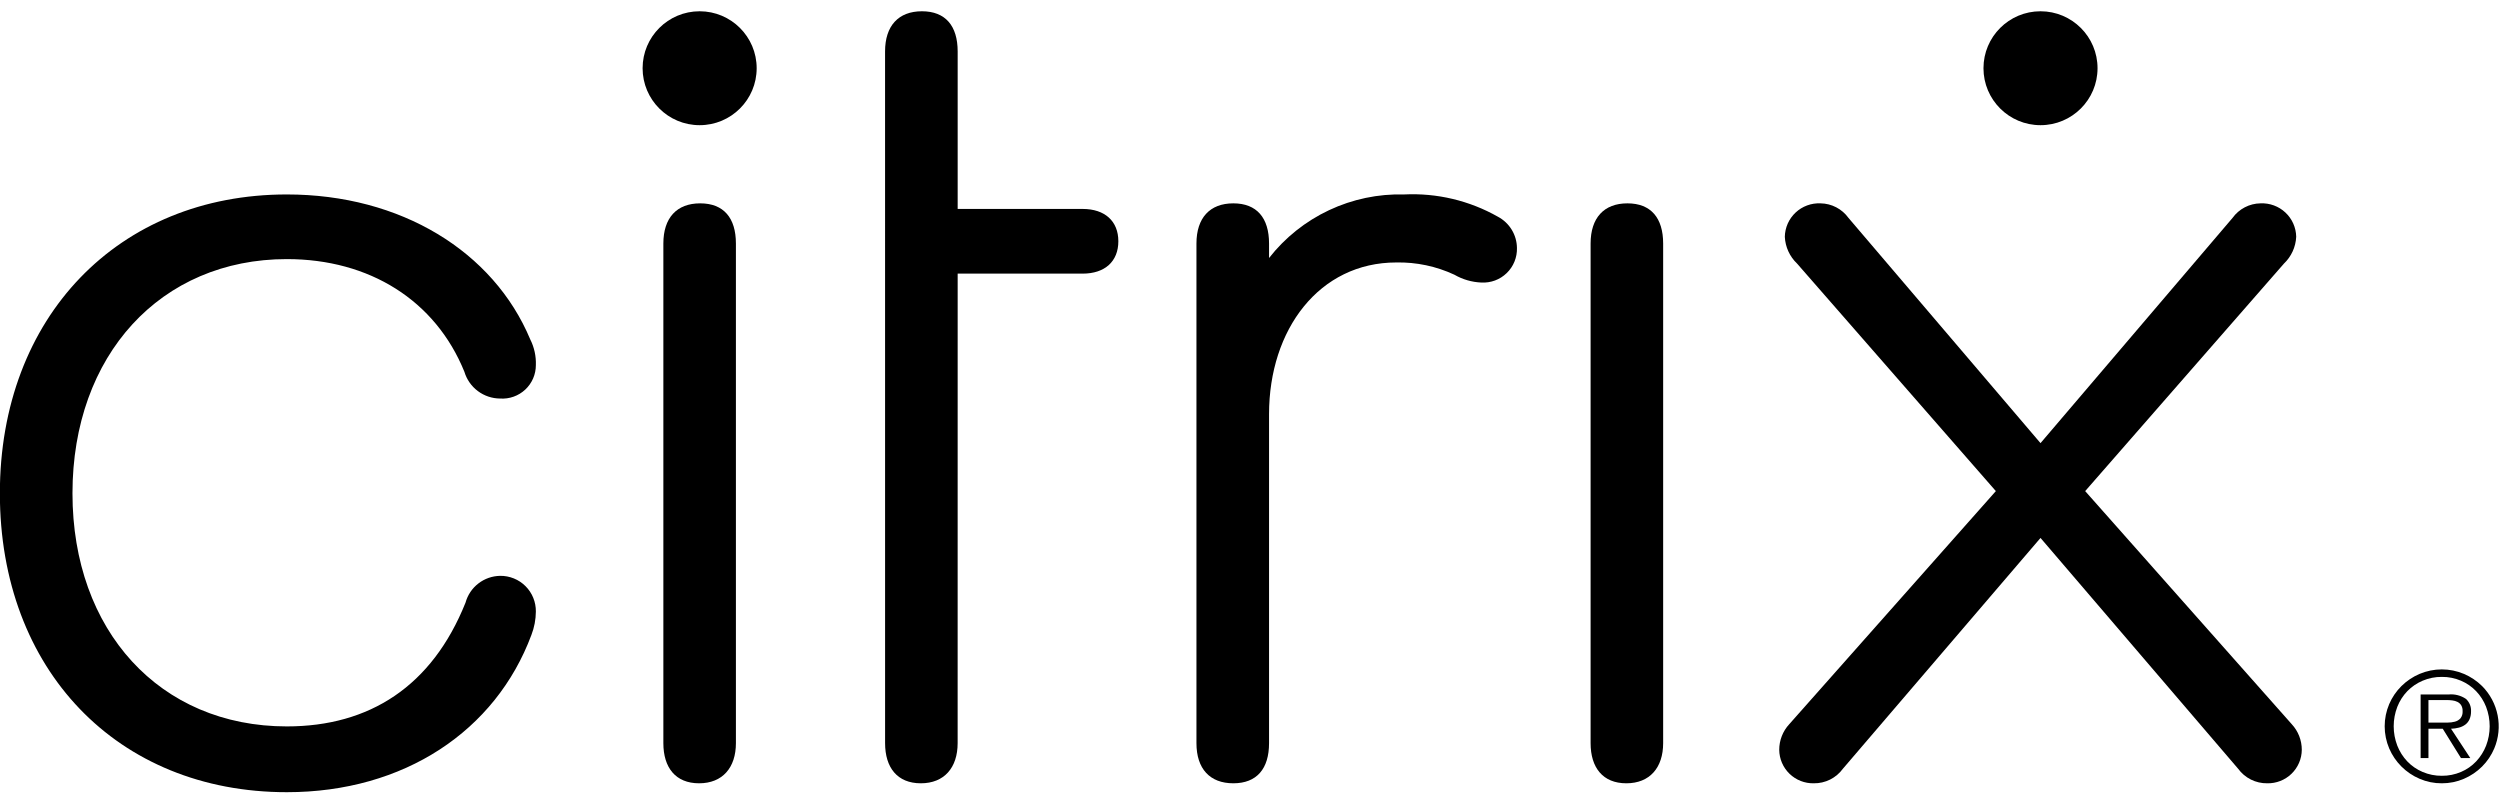 <svg width="195" height="62" viewBox="0 0 195 62" fill="none" xmlns="http://www.w3.org/2000/svg">
<path d="M-0.01 38.481C-0.01 24.736 9.224 15.167 22.375 15.167C31.258 15.167 38.488 19.605 41.36 26.475C41.672 27.095 41.822 27.783 41.797 28.476C41.798 28.834 41.725 29.188 41.583 29.517C41.441 29.846 41.233 30.142 40.971 30.387C40.71 30.631 40.401 30.82 40.063 30.94C39.726 31.061 39.367 31.11 39.009 31.086C38.382 31.083 37.772 30.878 37.27 30.502C36.768 30.125 36.401 29.598 36.222 28.997C33.96 23.43 28.822 20.21 22.375 20.21C12.532 20.21 5.653 27.694 5.653 38.481C5.653 49.18 12.447 56.66 22.375 56.66C28.822 56.66 33.698 53.529 36.311 47.005C36.474 46.413 36.825 45.888 37.312 45.512C37.798 45.135 38.394 44.926 39.009 44.916C39.377 44.911 39.741 44.98 40.082 45.118C40.422 45.256 40.731 45.461 40.991 45.721C41.251 45.98 41.456 46.289 41.594 46.629C41.732 46.968 41.801 47.333 41.797 47.7C41.793 48.325 41.675 48.944 41.449 49.527C38.662 57.007 31.52 61.791 22.375 61.791C9.135 61.791 -0.01 52.222 -0.01 38.481Z" fill="black"/>
<path d="M74.696 57.966C74.696 59.879 73.65 61.097 71.824 61.097C69.994 61.097 69.037 59.879 69.037 57.966L69.035 4.013C69.035 2.012 70.081 0.879 71.911 0.879C73.741 0.879 74.698 2.012 74.698 4.013V16.297H84.444C86.185 16.297 87.231 17.253 87.231 18.818C87.231 20.387 86.185 21.343 84.444 21.343H74.698L74.696 57.966Z" fill="black"/>
<path d="M118.322 19.343C118.332 19.707 118.266 20.069 118.128 20.407C117.991 20.744 117.784 21.049 117.522 21.302C117.26 21.556 116.948 21.752 116.606 21.879C116.264 22.005 115.899 22.059 115.535 22.038C114.799 22.006 114.081 21.797 113.443 21.428C112.027 20.768 110.477 20.441 108.915 20.472C102.904 20.472 98.986 25.692 98.986 32.304V57.966C98.986 59.964 98.029 61.097 96.199 61.097C94.369 61.097 93.323 59.964 93.323 57.966V18.995C93.323 16.994 94.369 15.861 96.199 15.861C98.029 15.861 98.986 16.994 98.986 18.995V20.125C100.232 18.533 101.834 17.255 103.665 16.394C105.495 15.533 107.502 15.112 109.525 15.167C112.079 15.042 114.616 15.645 116.84 16.906C117.283 17.142 117.655 17.492 117.916 17.921C118.177 18.35 118.317 18.841 118.322 19.343Z" fill="black"/>
<path d="M124.067 18.995C124.067 16.995 125.109 15.861 126.939 15.861C128.768 15.861 129.726 16.995 129.726 18.995V57.966C129.726 59.879 128.68 61.097 126.854 61.097C125.024 61.097 124.067 59.879 124.067 57.966V18.995Z" fill="black"/>
<path d="M51.742 18.995C51.742 16.994 52.784 15.861 54.614 15.861C56.444 15.861 57.401 16.994 57.401 18.995V57.966C57.401 59.879 56.355 61.097 54.529 61.097C52.699 61.097 51.742 59.879 51.742 57.966V18.995Z" fill="black"/>
<path d="M54.571 9.764C57.028 9.764 59.02 7.775 59.02 5.321C59.02 2.868 57.028 0.879 54.571 0.879C52.115 0.879 50.123 2.868 50.123 5.321C50.123 7.775 52.115 9.764 54.571 9.764Z" fill="black"/>
<path d="M159.16 41.959L143.744 59.964C143.485 60.32 143.143 60.608 142.749 60.806C142.355 61.003 141.919 61.103 141.478 61.097C141.129 61.105 140.781 61.043 140.456 60.916C140.131 60.788 139.834 60.598 139.583 60.355C139.332 60.112 139.132 59.822 138.994 59.501C138.856 59.181 138.783 58.836 138.78 58.487C138.779 57.745 139.059 57.03 139.563 56.486L155.676 38.306L140.173 20.561C139.597 20.013 139.254 19.265 139.216 18.471C139.222 18.116 139.3 17.765 139.444 17.439C139.589 17.114 139.797 16.821 140.057 16.578C140.317 16.334 140.623 16.146 140.957 16.023C141.291 15.899 141.647 15.845 142.003 15.861C142.429 15.867 142.848 15.973 143.226 16.17C143.604 16.367 143.931 16.649 144.18 16.995L159.16 34.564L174.14 16.995C174.389 16.649 174.716 16.367 175.094 16.17C175.472 15.973 175.891 15.867 176.317 15.861C176.673 15.845 177.028 15.899 177.363 16.023C177.697 16.146 178.003 16.334 178.263 16.578C178.523 16.821 178.731 17.114 178.876 17.439C179.02 17.765 179.098 18.116 179.104 18.471C179.066 19.265 178.723 20.013 178.147 20.561L162.644 38.306L178.756 56.486C179.261 57.03 179.541 57.745 179.54 58.487C179.537 58.836 179.464 59.181 179.326 59.501C179.188 59.822 178.988 60.112 178.737 60.355C178.486 60.598 178.189 60.788 177.864 60.916C177.538 61.043 177.191 61.105 176.842 61.097C176.401 61.103 175.965 61.003 175.571 60.806C175.176 60.608 174.835 60.32 174.576 59.964L159.16 41.959Z" fill="black"/>
<path d="M159.16 9.764C161.617 9.764 163.608 7.775 163.608 5.321C163.608 2.868 161.617 0.879 159.16 0.879C156.703 0.879 154.711 2.868 154.711 5.321C154.711 7.775 156.703 9.764 159.16 9.764Z" fill="black"/>
<path d="M190.464 61.097C189.867 61.101 189.276 60.981 188.728 60.745C187.662 60.29 186.812 59.442 186.357 58.378C186.125 57.831 186.005 57.243 186.005 56.649C186.005 56.054 186.125 55.467 186.357 54.92C186.582 54.394 186.907 53.917 187.313 53.513C187.721 53.111 188.201 52.789 188.728 52.564C189.275 52.332 189.864 52.213 190.458 52.213C191.053 52.213 191.642 52.332 192.189 52.564C192.716 52.789 193.195 53.111 193.603 53.513C194.226 54.139 194.648 54.935 194.817 55.801C194.987 56.667 194.895 57.564 194.553 58.378C194.33 58.905 194.008 59.384 193.603 59.79C193.197 60.195 192.717 60.519 192.189 60.745C191.645 60.98 191.057 61.1 190.464 61.097ZM190.464 60.511C190.978 60.516 191.487 60.414 191.96 60.211C192.405 60.022 192.807 59.743 193.139 59.391C193.473 59.036 193.736 58.62 193.914 58.166C194.289 57.189 194.289 56.108 193.914 55.131C193.737 54.678 193.474 54.264 193.139 53.912C192.805 53.563 192.404 53.287 191.96 53.097C191.487 52.895 190.978 52.793 190.464 52.798C189.948 52.793 189.436 52.895 188.962 53.097C188.514 53.287 188.109 53.563 187.77 53.912C187.433 54.263 187.168 54.678 186.991 55.131C186.614 56.108 186.614 57.189 186.991 58.166C187.169 58.621 187.434 59.037 187.77 59.391C188.108 59.743 188.513 60.022 188.962 60.211C189.436 60.414 189.948 60.516 190.464 60.511ZM192.682 59.127H191.954L190.534 56.842H189.419V59.127H188.809V54.17H190.98C191.465 54.121 191.952 54.245 192.354 54.521C192.484 54.644 192.586 54.793 192.653 54.959C192.72 55.125 192.75 55.304 192.741 55.482C192.746 55.695 192.706 55.907 192.623 56.103C192.551 56.268 192.438 56.411 192.295 56.519C192.145 56.629 191.976 56.709 191.796 56.754C191.595 56.807 191.388 56.836 191.18 56.842L192.682 59.127ZM190.346 56.362H190.91C191.102 56.363 191.293 56.34 191.479 56.291C191.646 56.25 191.797 56.16 191.914 56.033C192.038 55.873 192.099 55.672 192.083 55.471C192.092 55.309 192.053 55.148 191.972 55.008C191.901 54.898 191.802 54.809 191.685 54.75C191.559 54.689 191.424 54.649 191.286 54.633C191.138 54.614 190.989 54.604 190.84 54.603H189.419V56.362L190.346 56.362Z" fill="black"/>
</svg>
